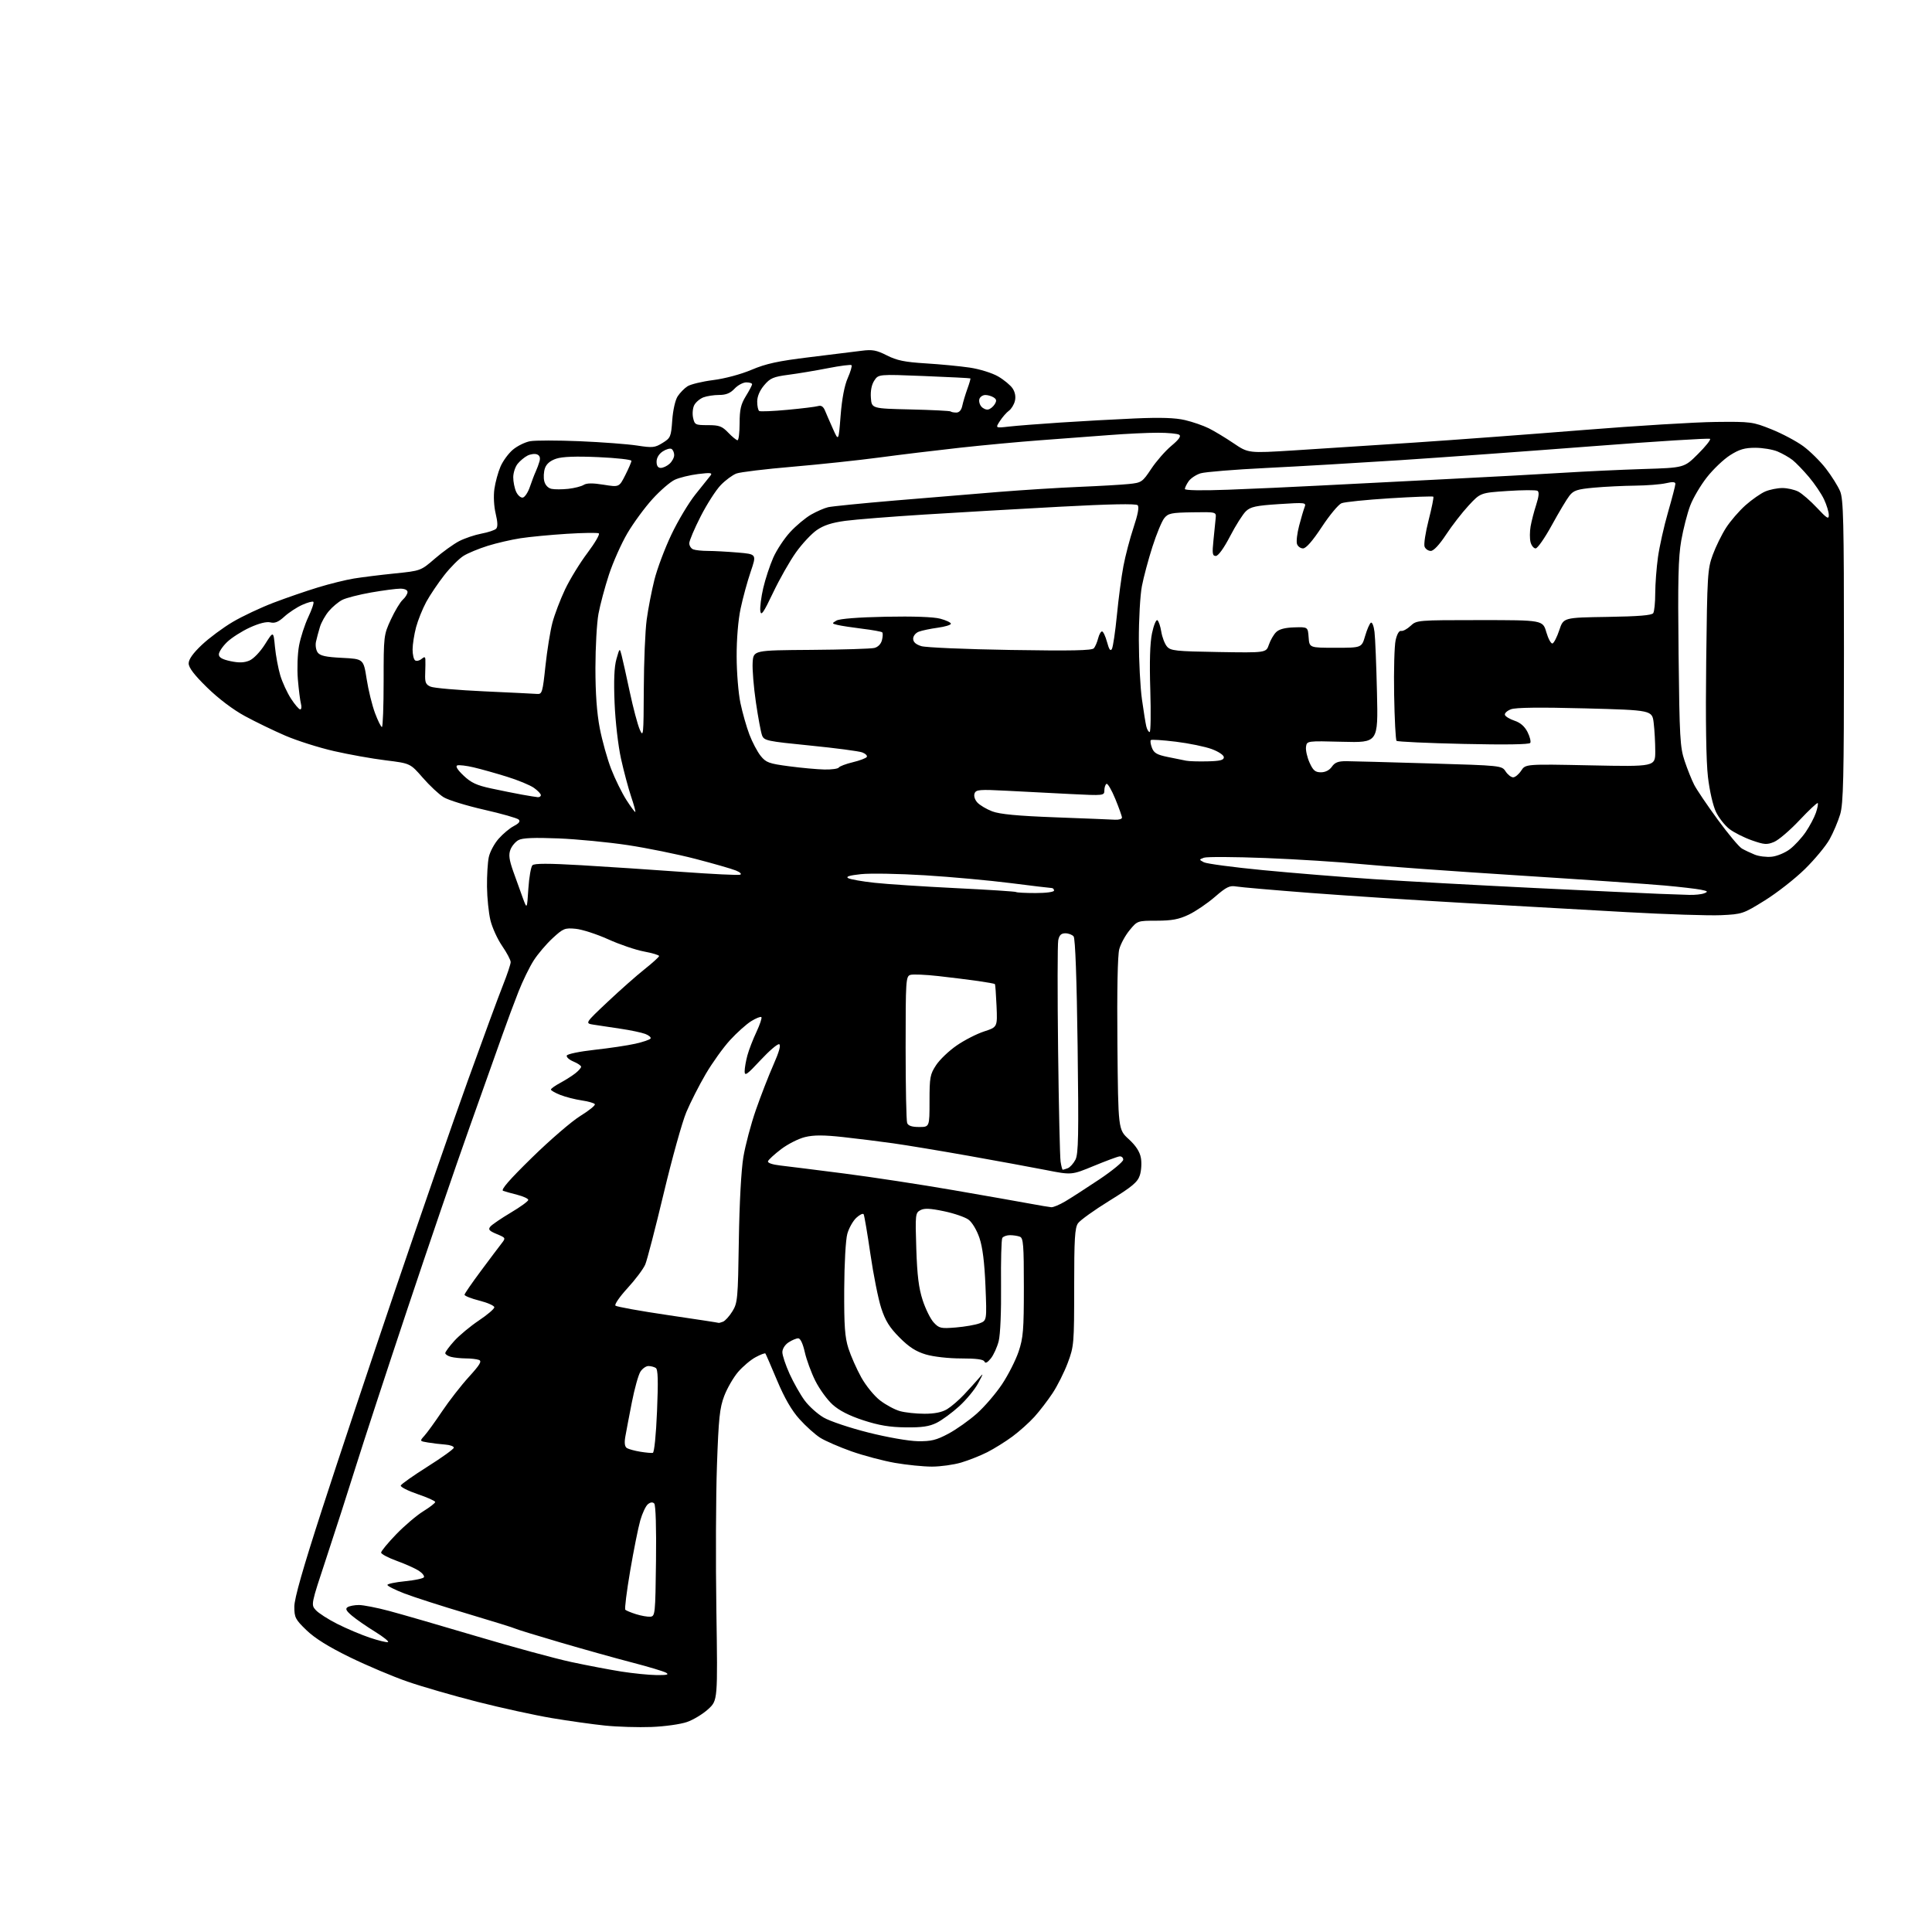 <?xml version="1.0" encoding="UTF-8" standalone="no"?>
<svg 
  version="1.1" 
  xmlns="http://www.w3.org/2000/svg" 
  xmlns:xlink="http://www.w3.org/1999/xlink" 
  xmlns:svg="http://www.w3.org/2000/svg"
  xmlns:rdf="http://www.w3.org/1999/02/22-rdf-syntax-ns#"
  xmlns:cc="http://creativecommons.org/ns#"
  xmlns:dc="http://purl.org/dc/elements/1.1/"
  viewBox="0 0 768 768"
  width="768"
  height="768"
>
<style>svg {background-color: white; }</style>"
<path stroke="none" fill="black" fill-rule="evenodd" d="M259.00,686.50C253.78,686.70 245.45,686.45 240.50,685.94C235.55,685.43 226.01,684.09 219.30,682.96C212.60,681.83 199.32,678.93 189.80,676.51C180.29,674.09 167.78,670.47 162.00,668.47C156.22,666.47 145.93,662.12 139.12,658.80C130.66,654.67 125.21,651.28 121.87,648.07C117.40,643.76 117.00,642.98 117.00,638.68C117.00,635.43 120.42,623.45 128.10,599.75C134.20,580.91 147.29,541.65 157.19,512.50C167.09,483.35 180.05,446.00 185.99,429.50C191.93,413.00 198.19,396.00 199.90,391.72C201.60,387.45 203.00,383.27 203.00,382.45C203.00,381.63 201.48,378.74 199.61,376.03C197.75,373.32 195.65,368.72 194.95,365.80C194.25,362.89 193.64,356.90 193.59,352.50C193.54,348.10 193.86,342.80 194.30,340.73C194.74,338.65 196.49,335.37 198.20,333.43C199.90,331.49 202.63,329.21 204.26,328.36C206.31,327.30 206.91,326.51 206.19,325.79C205.62,325.22 199.43,323.46 192.43,321.87C185.44,320.28 178.20,318.05 176.35,316.91C174.50,315.77 170.76,312.27 168.04,309.14C163.09,303.45 163.09,303.45 153.30,302.24C147.91,301.58 138.64,299.92 132.71,298.56C126.77,297.20 118.11,294.45 113.47,292.46C108.82,290.46 101.57,286.95 97.36,284.66C92.65,282.11 86.86,277.73 82.35,273.32C77.21,268.30 75.00,265.41 75.00,263.71C75.00,262.09 76.72,259.66 80.25,256.33C83.14,253.61 88.65,249.51 92.50,247.24C96.35,244.96 103.67,241.52 108.76,239.58C113.85,237.64 121.81,234.90 126.45,233.49C131.09,232.07 137.50,230.49 140.69,229.97C143.89,229.45 151.17,228.54 156.88,227.96C167.27,226.90 167.27,226.90 172.88,222.05C175.97,219.38 180.32,216.25 182.54,215.10C184.76,213.96 188.74,212.62 191.38,212.12C194.01,211.63 196.64,210.76 197.21,210.19C197.92,209.48 197.86,207.60 197.04,204.18C196.34,201.26 196.13,197.19 196.53,194.35C196.91,191.68 198.00,187.69 198.96,185.47C199.91,183.25 202.13,180.23 203.88,178.76C205.63,177.28 208.70,175.77 210.71,175.39C212.72,175.02 221.60,175.02 230.43,175.39C239.27,175.76 249.54,176.54 253.26,177.11C259.40,178.06 260.32,177.97 263.37,176.08C266.56,174.11 266.76,173.65 267.23,167.03C267.52,163.02 268.43,159.00 269.38,157.55C270.29,156.16 272.03,154.37 273.26,153.57C274.49,152.77 279.10,151.65 283.50,151.09C288.16,150.50 294.52,148.79 298.75,147.00C304.50,144.56 309.28,143.52 321.75,142.00C330.41,140.95 339.77,139.79 342.55,139.43C346.77,138.88 348.40,139.18 352.55,141.28C356.50,143.29 359.62,143.93 368.00,144.45C373.77,144.80 381.65,145.56 385.50,146.13C389.44,146.72 394.36,148.25 396.76,149.63C399.10,150.99 401.71,153.15 402.55,154.44C403.53,155.93 403.85,157.75 403.43,159.42C403.07,160.86 402.00,162.60 401.06,163.27C400.11,163.95 398.51,165.78 397.49,167.34C395.65,170.19 395.65,170.19 401.07,169.57C404.06,169.23 413.25,168.51 421.50,167.97C429.75,167.42 443.05,166.69 451.05,166.34C461.41,165.89 467.17,166.08 471.05,166.99C474.05,167.69 478.30,169.16 480.50,170.25C482.70,171.34 487.14,174.02 490.36,176.20C496.23,180.17 496.23,180.17 514.36,179.04C524.34,178.42 545.77,177.03 562.00,175.95C578.23,174.87 608.60,172.61 629.50,170.93C650.40,169.25 674.02,167.81 682.00,167.73C696.03,167.58 696.75,167.68 704.19,170.66C708.41,172.35 714.09,175.37 716.81,177.36C719.52,179.35 723.59,183.37 725.84,186.29C728.09,189.21 730.62,193.25 731.47,195.27C732.79,198.42 733.00,207.29 733.00,258.79C733.00,309.13 732.76,319.44 731.50,323.70C730.67,326.48 728.78,330.95 727.29,333.63C725.80,336.31 721.37,341.65 717.44,345.50C713.51,349.35 706.35,354.95 701.52,357.95C692.96,363.27 692.54,363.41 684.12,363.80C679.38,364.02 662.45,363.47 646.50,362.58C630.55,361.68 601.75,360.06 582.50,358.97C563.25,357.88 535.58,356.07 521.00,354.96C506.43,353.84 493.12,352.69 491.42,352.39C488.81,351.93 487.53,352.55 482.92,356.54C479.94,359.12 475.25,362.30 472.50,363.61C468.60,365.46 465.82,365.98 459.82,365.99C452.17,366.00 452.13,366.01 449.05,369.75C447.34,371.81 445.48,375.22 444.92,377.33C444.27,379.73 444.00,393.82 444.19,415.08C444.50,449.00 444.50,449.00 448.67,452.81C451.50,455.40 453.06,457.78 453.52,460.25C453.89,462.24 453.70,465.37 453.10,467.20C452.20,469.94 450.08,471.71 441.03,477.30C434.99,481.03 429.37,485.06 428.53,486.26C427.26,488.07 427.00,492.46 427.00,511.70C427.00,534.15 426.91,535.19 424.46,541.73C423.07,545.45 420.35,550.88 418.43,553.78C416.51,556.69 413.26,560.92 411.22,563.18C409.17,565.45 405.23,568.98 402.46,571.03C399.69,573.08 395.19,575.88 392.46,577.27C389.73,578.65 385.06,580.50 382.07,581.39C379.08,582.27 373.85,583.00 370.45,583.00C367.05,583.00 360.44,582.33 355.76,581.52C351.08,580.70 343.31,578.64 338.48,576.94C333.66,575.23 328.06,572.80 326.04,571.53C324.03,570.25 320.32,566.93 317.81,564.13C314.68,560.65 311.89,555.83 308.92,548.78C306.55,543.13 304.45,538.29 304.26,538.04C304.07,537.79 302.32,538.45 300.36,539.51C298.39,540.56 295.27,543.21 293.40,545.38C291.54,547.56 289.06,551.85 287.89,554.92C286.08,559.69 285.66,563.70 285.00,582.50C284.57,594.60 284.47,620.58 284.77,640.23C285.31,675.95 285.31,675.95 281.50,679.43C279.41,681.35 275.63,683.64 273.10,684.52C270.57,685.41 264.23,686.30 259.00,686.50zM261.00,665.87C265.11,665.92 266.07,665.69 264.79,664.94C263.85,664.39 257.77,662.56 251.29,660.88C244.80,659.20 231.88,655.58 222.56,652.85C213.24,650.12 205.26,647.66 204.83,647.40C204.41,647.13 195.83,644.47 185.78,641.47C175.72,638.48 164.46,634.86 160.75,633.43C157.04,632.00 154.00,630.47 154.00,630.04C154.00,629.61 157.14,628.95 160.98,628.57C164.81,628.19 168.20,627.48 168.51,626.99C168.81,626.49 167.91,625.33 166.49,624.40C165.08,623.48 161.13,621.71 157.71,620.47C154.30,619.23 151.50,617.75 151.50,617.17C151.50,616.59 154.20,613.32 157.50,609.90C160.80,606.49 165.64,602.37 168.25,600.76C170.86,599.15 173.00,597.49 173.00,597.07C173.00,596.65 169.85,595.24 165.99,593.93C162.14,592.62 159.13,591.08 159.31,590.52C159.50,589.96 164.29,586.58 169.96,583.00C175.64,579.42 180.33,576.05 180.39,575.50C180.45,574.95 178.93,574.38 177.00,574.24C175.07,574.10 171.99,573.73 170.14,573.42C166.78,572.87 166.78,572.87 168.75,570.68C169.83,569.48 172.99,565.12 175.75,561.00C178.52,556.88 183.30,550.73 186.38,547.35C190.76,542.54 191.64,541.08 190.41,540.60C189.54,540.27 187.19,539.99 185.17,539.99C183.15,539.98 180.49,539.70 179.25,539.37C178.01,539.04 177.00,538.37 177.00,537.89C177.00,537.40 178.62,535.21 180.60,533.02C182.59,530.82 186.98,527.18 190.35,524.92C193.73,522.66 196.50,520.30 196.50,519.67C196.50,519.03 193.81,517.84 190.53,517.01C187.25,516.18 184.61,515.12 184.66,514.66C184.71,514.20 187.62,509.97 191.13,505.26C194.63,500.55 198.31,495.65 199.31,494.38C201.10,492.09 201.09,492.07 197.43,490.54C194.43,489.28 193.97,488.74 194.93,487.58C195.58,486.80 199.24,484.31 203.05,482.04C206.87,479.77 210.00,477.50 210.00,476.99C210.00,476.49 208.09,475.59 205.75,474.99C203.41,474.39 200.82,473.67 200.00,473.38C198.96,473.01 202.45,468.99 211.50,460.14C218.65,453.14 227.30,445.69 230.73,443.58C234.16,441.47 236.73,439.38 236.46,438.93C236.18,438.48 233.83,437.81 231.23,437.43C228.63,437.05 224.81,436.07 222.75,435.26C220.69,434.45 219.00,433.48 219.00,433.12C219.00,432.75 220.66,431.56 222.68,430.48C224.70,429.39 227.40,427.68 228.68,426.68C229.96,425.68 231.00,424.49 231.00,424.05C231.00,423.61 229.63,422.68 227.96,421.98C226.29,421.29 225.09,420.23 225.30,419.61C225.50,418.99 230.39,417.98 236.32,417.32C242.19,416.68 249.48,415.59 252.54,414.90C255.59,414.22 258.32,413.29 258.61,412.83C258.89,412.37 257.94,411.55 256.49,411.00C255.04,410.45 250.63,409.52 246.68,408.94C242.73,408.35 237.93,407.63 236.00,407.33C232.50,406.78 232.50,406.78 241.50,398.30C246.45,393.63 253.09,387.76 256.25,385.26C259.41,382.75 262.00,380.40 262.00,380.03C262.00,379.66 259.31,378.85 256.02,378.24C252.73,377.63 246.31,375.45 241.77,373.39C237.22,371.34 231.41,369.46 228.85,369.21C224.52,368.80 223.90,369.05 219.66,372.96C217.16,375.27 213.77,379.26 212.13,381.83C210.49,384.40 207.78,389.95 206.12,394.17C204.45,398.38 201.52,406.26 199.61,411.67C197.70,417.07 191.80,433.65 186.52,448.50C181.23,463.35 170.15,495.75 161.90,520.50C153.65,545.25 144.44,573.38 141.43,583.00C138.42,592.62 133.18,608.91 129.77,619.19C123.59,637.86 123.58,637.88 125.54,640.05C126.62,641.24 130.47,643.72 134.11,645.55C137.75,647.39 143.53,649.83 146.97,650.99C150.41,652.15 153.67,652.94 154.22,652.76C154.77,652.58 152.48,650.73 149.13,648.66C145.77,646.59 141.64,643.73 139.94,642.30C137.61,640.34 137.18,639.50 138.18,638.87C138.91,638.41 140.91,638.02 142.64,638.02C144.37,638.01 149.77,639.06 154.64,640.36C159.51,641.66 175.20,646.20 189.50,650.45C203.80,654.71 220.68,659.30 227.00,660.66C233.32,662.02 242.32,663.73 247.00,664.47C251.68,665.20 257.98,665.84 261.00,665.87zM258.50,642.66C260.43,642.51 260.51,641.68 260.77,620.57C260.93,607.24 260.66,598.26 260.06,597.66C259.43,597.03 258.54,597.13 257.53,597.97C256.68,598.68 255.32,601.57 254.52,604.38C253.71,607.20 251.91,616.21 250.51,624.40C249.11,632.60 248.24,639.57 248.57,639.90C248.89,640.23 250.81,641.02 252.83,641.66C254.85,642.30 257.40,642.75 258.50,642.66zM259.50,577.54C260.08,577.42 260.78,570.52 261.18,560.94C261.69,548.77 261.56,544.34 260.68,543.78C260.03,543.37 258.72,543.02 257.77,543.02C256.82,543.01 255.39,544.01 254.58,545.25C253.78,546.49 252.24,552.00 251.16,557.50C250.08,563.00 248.91,569.15 248.56,571.17C248.14,573.66 248.35,575.10 249.22,575.64C249.92,576.07 252.30,576.72 254.50,577.08C256.70,577.44 258.95,577.65 259.50,577.54zM364.86,572.90C370.16,572.98 372.19,572.48 377.00,569.92C380.18,568.22 385.28,564.61 388.33,561.89C391.39,559.17 395.89,553.92 398.35,550.22C400.81,546.52 403.76,540.70 404.91,537.28C406.75,531.82 407.00,528.70 407.00,511.64C407.00,494.85 406.79,492.13 405.42,491.61C404.55,491.27 402.77,491.00 401.48,491.00C400.18,491.00 398.81,491.50 398.43,492.11C398.06,492.71 397.83,501.19 397.93,510.94C398.04,521.28 397.65,530.51 397.00,533.09C396.39,535.51 394.98,538.62 393.87,540.00C392.52,541.67 391.68,542.09 391.34,541.25C390.99,540.38 388.15,540.00 382.10,540.00C377.04,540.00 371.12,539.33 368.03,538.42C364.08,537.24 361.37,535.50 357.56,531.67C353.59,527.68 351.94,525.02 350.30,520.00C349.13,516.42 347.20,506.75 346.00,498.51C344.80,490.27 343.59,483.14 343.31,482.68C343.02,482.23 341.71,482.87 340.38,484.11C339.06,485.35 337.46,488.20 336.83,490.43C336.17,492.75 335.64,502.23 335.59,512.50C335.52,527.10 335.84,531.54 337.26,536.00C338.23,539.02 340.52,544.20 342.35,547.50C344.22,550.87 347.52,554.91 349.86,556.71C352.17,558.48 355.73,560.39 357.78,560.95C359.82,561.52 364.20,561.99 367.50,561.99C371.57,561.99 374.47,561.40 376.52,560.15C378.18,559.14 381.18,556.55 383.19,554.41C385.21,552.26 387.82,549.38 389.00,548.00C391.05,545.62 391.04,545.71 388.82,549.87C387.55,552.28 384.18,556.37 381.34,558.97C378.50,561.56 374.45,564.54 372.34,565.59C369.40,567.05 366.50,567.48 360.00,567.40C353.67,567.33 349.38,566.61 343.18,564.59C337.56,562.75 333.60,560.73 330.97,558.35C328.82,556.42 325.74,552.16 324.10,548.89C322.47,545.62 320.58,540.48 319.91,537.47C319.15,534.09 318.16,532.00 317.31,532.00C316.55,532.00 314.82,532.73 313.46,533.62C312.03,534.55 311.00,536.19 311.00,537.52C311.00,538.78 312.30,542.67 313.88,546.16C315.47,549.65 318.15,554.38 319.84,556.68C321.53,558.98 324.93,562.05 327.40,563.49C329.86,564.94 337.87,567.62 345.19,569.46C352.69,571.35 361.28,572.85 364.86,572.90zM380.00,527.69C383.57,527.39 387.80,526.65 389.40,526.04C392.29,524.94 392.29,524.94 391.74,511.22C391.35,501.79 390.60,495.80 389.34,492.08C388.29,488.98 386.43,485.88 385.00,484.83C383.62,483.82 379.22,482.31 375.22,481.48C369.72,480.33 367.43,480.23 365.86,481.07C363.87,482.14 363.80,482.79 364.24,496.34C364.59,507.02 365.21,512.06 366.78,516.86C367.92,520.36 369.90,524.35 371.18,525.72C373.32,528.03 374.01,528.18 380.00,527.69zM285.67,525.86C285.76,525.94 286.54,525.73 287.40,525.40C288.26,525.07 289.94,523.21 291.14,521.27C293.20,517.94 293.35,516.33 293.70,493.12C293.93,478.25 294.64,465.11 295.50,459.94C296.29,455.24 298.52,446.81 300.47,441.23C302.41,435.64 305.55,427.57 307.44,423.29C309.72,418.14 310.49,415.36 309.73,415.10C309.09,414.87 305.75,417.74 302.29,421.46C296.93,427.23 296.00,427.88 296.01,425.86C296.01,424.56 296.51,421.70 297.11,419.50C297.71,417.30 299.33,413.11 300.71,410.19C302.08,407.26 302.96,404.62 302.66,404.32C302.35,404.02 300.53,404.74 298.61,405.93C296.69,407.12 292.90,410.52 290.19,413.48C287.48,416.44 283.14,422.50 280.53,426.95C277.93,431.39 274.46,438.21 272.83,442.09C271.19,445.98 267.15,460.47 263.85,474.30C260.55,488.13 257.24,500.88 256.51,502.63C255.77,504.39 252.61,508.61 249.49,512.01C246.36,515.42 244.18,518.57 244.65,519.01C245.12,519.46 254.50,521.15 265.50,522.77C276.50,524.39 285.58,525.78 285.67,525.86zM417.91,479.89C418.69,479.95 421.16,478.92 423.41,477.59C425.66,476.27 431.77,472.32 437.00,468.83C442.23,465.33 446.50,461.80 446.50,460.99C446.50,460.17 445.82,459.58 445.00,459.69C444.18,459.79 439.56,461.51 434.74,463.50C425.97,467.12 425.97,467.12 415.74,465.10C410.11,464.00 396.27,461.45 385.00,459.45C373.73,457.45 360.23,455.21 355.00,454.48C349.77,453.74 340.82,452.63 335.11,452.00C327.43,451.16 323.50,451.16 320.06,451.99C317.49,452.60 313.20,454.77 310.52,456.80C307.84,458.84 305.49,461.00 305.29,461.61C305.07,462.28 307.02,462.95 310.21,463.31C313.12,463.64 324.50,465.07 335.50,466.48C346.50,467.89 366.07,470.87 379.00,473.11C391.93,475.35 405.65,477.76 409.50,478.48C413.35,479.20 417.14,479.83 417.91,479.89zM422.46,465.00C422.67,465.00 423.56,464.72 424.46,464.38C425.35,464.04 426.71,462.52 427.50,461.01C428.69,458.71 428.83,451.34 428.37,415.88C428.02,389.11 427.44,373.04 426.78,372.25C426.22,371.56 424.74,371.00 423.49,371.00C421.83,371.00 421.09,371.73 420.67,373.75C420.36,375.26 420.34,394.95 420.61,417.50C420.88,440.05 421.33,459.96 421.60,461.75C421.87,463.54 422.26,465.00 422.46,465.00zM365.36,448.00C369.50,448.00 369.50,448.00 369.50,437.68C369.50,428.22 369.72,427.04 372.13,423.39C373.57,421.20 377.25,417.69 380.31,415.59C383.36,413.48 388.25,410.98 391.18,410.02C396.50,408.28 396.50,408.28 396.14,399.89C395.94,395.28 395.65,391.36 395.50,391.19C395.34,391.02 392.33,390.47 388.81,389.97C385.28,389.47 378.20,388.59 373.07,388.01C367.93,387.43 362.89,387.22 361.87,387.54C360.10,388.10 360.00,389.69 360.00,416.49C360.00,432.08 360.27,445.55 360.61,446.42C361.03,447.51 362.50,448.00 365.36,448.00zM210.03,353.26C210.33,348.73 211.06,344.54 211.65,343.95C212.42,343.18 217.98,343.18 231.11,343.94C241.23,344.53 259.27,345.73 271.22,346.60C283.16,347.47 293.51,347.97 294.22,347.71C294.95,347.44 294.21,346.72 292.50,346.03C290.85,345.36 283.65,343.29 276.50,341.43C269.35,339.57 257.20,337.10 249.50,335.94C241.80,334.78 229.39,333.58 221.93,333.28C212.38,332.90 207.71,333.09 206.14,333.93C204.91,334.58 203.45,336.31 202.90,337.76C202.13,339.79 202.39,341.76 204.04,346.44C205.21,349.78 206.92,354.52 207.84,357.00C209.50,361.50 209.50,361.50 210.03,353.26zM671.50,355.73C673.70,355.80 676.38,355.52 677.45,355.10C679.11,354.45 678.90,354.23 676.10,353.67C674.28,353.31 667.78,352.55 661.65,352.00C655.52,351.44 629.35,349.64 603.50,347.99C577.65,346.35 549.52,344.32 541.00,343.48C532.48,342.64 515.40,341.56 503.06,341.08C490.72,340.60 479.71,340.54 478.60,340.95C476.59,341.69 476.59,341.71 478.54,342.76C479.63,343.34 490.19,344.75 502.01,345.89C513.83,347.03 533.62,348.64 546.00,349.47C558.38,350.30 587.17,351.88 610.00,352.99C632.83,354.10 655.10,355.14 659.50,355.31C663.90,355.47 669.30,355.66 671.50,355.73zM411.67,355.00C415.89,355.00 419.00,354.58 419.00,354.00C419.00,353.45 418.57,353.00 418.04,353.00C417.51,353.00 410.20,352.12 401.79,351.05C393.38,349.98 378.04,348.58 367.70,347.94C357.36,347.30 345.91,347.10 342.25,347.49C337.66,347.98 336.09,348.47 337.17,349.08C338.03,349.56 342.73,350.39 347.62,350.92C352.50,351.46 367.07,352.41 380.00,353.05C392.93,353.68 403.69,354.38 403.92,354.60C404.15,354.82 407.63,355.00 411.67,355.00zM704.29,340.56C706.37,340.35 709.62,339.00 711.51,337.56C713.40,336.12 716.24,333.04 717.81,330.72C719.39,328.40 721.21,324.96 721.85,323.09C722.49,321.21 722.81,319.48 722.58,319.24C722.34,319.00 719.07,322.07 715.32,326.05C711.57,330.04 707.04,333.91 705.26,334.66C702.39,335.86 701.36,335.79 696.40,334.05C693.32,332.97 689.31,330.95 687.50,329.57C685.69,328.18 683.27,325.13 682.14,322.78C680.95,320.32 679.59,314.42 678.94,308.88C678.21,302.68 677.96,286.36 678.24,262.88C678.64,228.60 678.79,226.16 680.84,220.58C682.03,217.33 684.41,212.48 686.12,209.82C687.83,207.15 691.31,203.12 693.86,200.85C696.41,198.59 699.95,196.12 701.72,195.37C703.49,194.62 706.55,194.00 708.52,194.00C710.49,194.00 713.33,194.64 714.83,195.41C716.33,196.19 719.69,199.10 722.28,201.87C726.27,206.14 727.00,206.57 726.98,204.71C726.97,203.49 726.11,200.70 725.08,198.50C724.05,196.30 721.36,192.32 719.11,189.65C716.86,186.98 713.91,183.93 712.57,182.87C711.22,181.81 708.53,180.28 706.59,179.47C704.65,178.66 700.66,178.00 697.73,178.00C693.54,178.00 691.39,178.63 687.76,180.94C685.21,182.55 681.07,186.49 678.55,189.69C676.03,192.88 673.03,197.97 671.88,201.00C670.73,204.03 669.13,210.27 668.32,214.88C667.15,221.55 666.93,230.70 667.26,259.88C667.63,293.23 667.84,297.04 669.67,302.50C670.77,305.80 672.49,310.07 673.48,312.00C674.47,313.93 678.67,320.14 682.82,325.81C686.97,331.49 691.30,336.66 692.43,337.31C693.57,337.97 695.85,339.05 697.50,339.72C699.15,340.40 702.20,340.78 704.29,340.56zM443.25,325.85C444.76,325.93 446.00,325.56 446.00,325.02C446.00,324.48 444.80,321.12 443.34,317.56C441.88,314.00 440.30,311.31 439.84,311.60C439.38,311.88 439.00,313.06 439.00,314.21C439.00,316.27 438.74,316.30 425.75,315.65C418.46,315.28 407.00,314.70 400.28,314.34C389.36,313.77 387.98,313.88 387.41,315.39C387.03,316.37 387.48,317.88 388.50,319.00C389.46,320.06 392.12,321.64 394.40,322.52C397.41,323.66 404.39,324.33 419.53,324.90C431.06,325.33 441.74,325.76 443.25,325.85zM252.55,322.78C252.72,322.62 251.96,319.83 250.86,316.59C249.77,313.34 247.97,306.60 246.86,301.60C245.73,296.49 244.61,286.79 244.31,279.50C243.94,270.50 244.16,265.12 245.04,262.00C246.32,257.50 246.32,257.50 247.10,260.50C247.53,262.15 248.99,268.68 250.33,275.00C251.68,281.32 253.46,288.07 254.31,290.00C255.75,293.30 255.84,292.39 255.92,273.82C255.96,263.00 256.48,250.62 257.07,246.32C257.65,242.02 259.03,234.90 260.13,230.50C261.23,226.10 264.27,218.00 266.89,212.50C269.50,207.00 273.82,199.80 276.47,196.50C279.13,193.20 281.79,189.87 282.39,189.10C283.32,187.93 282.55,187.82 277.49,188.44C274.20,188.85 270.02,189.87 268.22,190.72C266.41,191.57 262.43,195.01 259.37,198.38C256.30,201.75 251.83,207.85 249.41,211.95C247.00,216.05 243.69,223.48 242.06,228.45C240.43,233.43 238.56,240.43 237.90,244.00C237.24,247.57 236.70,257.25 236.69,265.50C236.69,275.65 237.25,283.41 238.42,289.50C239.38,294.45 241.42,301.76 242.97,305.74C244.51,309.72 247.24,315.25 249.02,318.03C250.80,320.80 252.39,322.94 252.55,322.78zM213.75,316.89C214.44,316.95 215.00,316.58 215.00,316.07C215.00,315.56 213.76,314.26 212.25,313.19C210.74,312.11 205.90,310.11 201.50,308.75C197.10,307.38 191.15,305.71 188.28,305.04C185.41,304.36 182.48,304.02 181.78,304.26C180.96,304.55 181.84,306.00 184.25,308.29C187.24,311.14 189.46,312.18 195.25,313.42C199.24,314.28 204.75,315.38 207.50,315.88C210.25,316.37 213.06,316.83 213.75,316.89zM601.50,309.00C602.30,309.00 603.73,307.81 604.69,306.36C606.42,303.71 606.42,303.71 632.21,304.24C658.00,304.77 658.00,304.77 657.99,298.63C657.99,295.26 657.71,290.20 657.37,287.40C656.76,282.30 656.76,282.30 630.09,281.59C612.05,281.12 602.51,281.23 600.63,281.95C599.09,282.53 598.01,283.54 598.23,284.19C598.44,284.83 600.17,285.87 602.06,286.50C604.35,287.25 606.07,288.75 607.21,290.98C608.14,292.83 608.64,294.78 608.30,295.32C607.91,295.95 598.35,296.09 581.75,295.72C567.48,295.40 555.51,294.85 555.15,294.49C554.79,294.13 554.36,285.89 554.19,276.17C554.02,266.45 554.29,256.70 554.78,254.50C555.33,252.05 556.18,250.61 556.97,250.80C557.69,250.96 559.37,250.06 560.72,248.80C563.13,246.53 563.46,246.50 588.22,246.50C613.29,246.50 613.29,246.50 614.69,251.32C615.47,253.97 616.57,255.98 617.15,255.78C617.73,255.59 618.95,253.20 619.85,250.47C621.50,245.50 621.50,245.50 638.96,245.23C651.39,245.03 656.64,244.60 657.19,243.73C657.62,243.05 657.98,239.50 657.98,235.82C657.99,232.15 658.48,225.69 659.07,221.46C659.66,217.24 661.45,209.22 663.06,203.64C664.67,198.06 665.99,192.98 665.99,192.36C666.00,191.54 664.91,191.46 662.25,192.08C660.19,192.56 654.67,193.00 650.00,193.05C645.33,193.10 637.98,193.46 633.67,193.85C627.00,194.46 625.55,194.93 623.89,197.03C622.82,198.39 619.67,203.66 616.88,208.75C614.10,213.84 611.20,218.00 610.43,218.00C609.67,218.00 608.76,216.87 608.41,215.49C608.06,214.11 608.08,211.30 608.44,209.24C608.80,207.18 609.80,203.31 610.67,200.63C611.74,197.30 611.90,195.56 611.18,195.11C610.59,194.75 605.25,194.78 599.31,195.17C588.50,195.89 588.50,195.89 583.80,200.96C581.22,203.74 577.19,208.94 574.84,212.51C572.18,216.55 569.89,219.00 568.76,219.00C567.76,219.00 566.64,218.24 566.29,217.30C565.93,216.37 566.66,211.61 567.91,206.72C569.16,201.84 570.00,197.66 569.77,197.44C569.55,197.21 561.74,197.50 552.43,198.08C543.12,198.67 534.50,199.54 533.28,200.04C532.06,200.53 528.53,204.77 525.44,209.47C521.76,215.05 519.18,218.00 517.98,218.00C516.96,218.00 515.88,217.20 515.57,216.21C515.25,215.23 515.64,211.97 516.43,208.96C517.21,205.96 518.19,202.64 518.60,201.59C519.31,199.76 518.90,199.71 508.43,200.39C499.35,200.98 497.16,201.44 495.31,203.18C494.08,204.33 491.24,208.81 488.99,213.14C486.50,217.93 484.28,221.00 483.31,221.00C481.96,221.00 481.82,220.06 482.37,214.75C482.72,211.31 483.12,207.38 483.25,206.00C483.50,203.50 483.50,203.50 474.04,203.65C465.62,203.78 464.39,204.03 462.81,205.98C461.84,207.19 459.72,212.30 458.11,217.34C456.49,222.38 454.61,229.43 453.92,233.00C453.23,236.57 452.69,246.25 452.71,254.50C452.73,262.75 453.28,273.32 453.94,278.00C454.59,282.68 455.37,287.51 455.67,288.75C455.97,289.99 456.57,291.00 457.00,291.00C457.43,291.00 457.54,283.46 457.26,274.25C456.91,263.10 457.14,255.57 457.94,251.74C458.61,248.57 459.56,246.23 460.07,246.54C460.58,246.86 461.28,248.92 461.63,251.12C461.99,253.32 463.00,255.96 463.89,257.00C465.34,258.70 467.36,258.91 484.40,259.19C503.30,259.50 503.30,259.50 504.40,256.28C505.00,254.51 506.29,252.27 507.26,251.31C508.45,250.12 510.78,249.50 514.46,249.39C519.90,249.22 519.90,249.22 520.20,253.36C520.50,257.50 520.50,257.50 530.90,257.50C541.29,257.50 541.29,257.50 542.66,252.80C543.42,250.21 544.45,247.84 544.95,247.53C545.46,247.22 546.11,248.88 546.39,251.23C546.68,253.58 547.12,264.44 547.37,275.37C547.83,295.24 547.83,295.24 533.67,294.87C519.50,294.50 519.50,294.50 519.16,296.89C518.98,298.21 519.61,301.02 520.56,303.14C521.98,306.28 522.82,307.00 525.10,307.00C526.85,307.00 528.47,306.17 529.44,304.78C530.65,303.06 531.97,302.56 535.25,302.58C537.59,302.60 552.43,303.00 568.24,303.47C596.84,304.31 596.98,304.33 598.51,306.66C599.36,307.95 600.70,309.00 601.50,309.00zM327.69,305.89C330.55,305.95 333.13,305.60 333.44,305.10C333.74,304.61 336.25,303.66 339.00,303.00C341.75,302.34 344.26,301.39 344.56,300.90C344.87,300.40 344.05,299.59 342.75,299.09C341.44,298.60 332.14,297.37 322.08,296.37C304.88,294.66 303.73,294.42 302.93,292.32C302.46,291.09 301.36,285.17 300.48,279.17C299.60,273.17 299.02,266.06 299.19,263.38C299.50,258.50 299.50,258.50 322.33,258.34C334.89,258.25 346.24,257.90 347.57,257.57C349.04,257.20 350.22,255.99 350.60,254.44C350.95,253.05 351.00,251.67 350.70,251.37C350.41,251.08 346.87,250.43 342.83,249.94C338.80,249.44 334.38,248.77 333.01,248.44C330.62,247.87 330.60,247.80 332.51,246.68C333.75,245.96 341.13,245.38 352.05,245.16C363.09,244.94 371.15,245.23 373.80,245.95C376.11,246.57 378.00,247.47 378.00,247.94C378.00,248.42 375.64,249.14 372.75,249.53C369.86,249.93 366.49,250.63 365.25,251.10C363.98,251.58 363.00,252.80 363.00,253.90C363.00,255.22 364.04,256.17 366.25,256.85C368.04,257.40 383.98,258.08 401.67,258.37C426.01,258.76 434.09,258.60 434.84,257.69C435.39,257.03 436.15,255.25 436.53,253.74C436.91,252.23 437.60,251.00 438.07,251.00C438.54,251.00 439.43,252.89 440.06,255.21C440.87,258.22 441.42,259.00 442.00,257.96C442.45,257.16 443.34,251.10 443.99,244.50C444.63,237.90 445.79,229.13 446.58,225.01C447.36,220.89 449.17,213.99 450.61,209.67C452.35,204.46 452.89,201.49 452.23,200.83C451.56,200.16 441.21,200.37 421.36,201.43C404.94,202.31 380.70,203.71 367.50,204.54C354.30,205.37 340.14,206.49 336.02,207.04C330.68,207.76 327.44,208.81 324.68,210.72C322.56,212.19 318.83,216.18 316.41,219.58C313.98,222.98 309.88,230.20 307.30,235.63C303.48,243.65 302.53,245.01 302.24,242.89C302.05,241.45 302.57,237.34 303.40,233.76C304.23,230.19 306.02,224.76 307.37,221.70C308.72,218.64 311.75,214.05 314.11,211.50C316.46,208.95 320.21,205.82 322.44,204.55C324.67,203.28 327.71,201.96 329.19,201.62C330.66,201.27 342.59,200.08 355.69,198.97C368.78,197.86 387.38,196.32 397.00,195.55C406.62,194.78 421.02,193.87 429.00,193.54C436.98,193.21 445.86,192.70 448.74,192.40C453.79,191.88 454.12,191.65 457.64,186.36C459.65,183.33 463.24,179.23 465.63,177.23C468.66,174.70 469.60,173.36 468.74,172.82C468.06,172.38 464.26,172.02 460.30,172.02C456.35,172.01 447.57,172.43 440.80,172.96C434.04,173.48 421.75,174.41 413.50,175.01C405.25,175.62 390.85,176.96 381.50,177.99C372.15,179.02 357.75,180.76 349.50,181.87C341.25,182.97 325.73,184.62 315.00,185.54C304.27,186.45 294.26,187.66 292.74,188.23C291.23,188.79 288.43,190.85 286.53,192.81C284.63,194.76 281.03,200.36 278.54,205.24C276.04,210.13 274.00,214.95 274.00,215.95C274.00,216.96 274.71,218.06 275.58,218.39C276.45,218.73 279.08,219.00 281.43,219.00C283.78,219.00 289.09,219.29 293.24,219.64C300.79,220.28 300.79,220.28 298.40,227.28C297.09,231.13 295.29,237.71 294.41,241.89C293.43,246.47 292.80,254.08 292.83,261.00C292.84,267.32 293.52,275.65 294.34,279.50C295.15,283.35 296.75,288.98 297.90,292.00C299.05,295.02 301.06,298.83 302.37,300.47C304.51,303.13 305.67,303.55 313.63,304.60C318.51,305.25 324.84,305.83 327.69,305.89zM480.00,302.65C484.98,302.54 486.50,302.16 486.50,301.03C486.50,300.19 484.45,298.80 481.71,297.78C479.07,296.80 472.66,295.48 467.45,294.84C462.25,294.20 457.75,293.91 457.47,294.20C457.18,294.49 457.38,295.87 457.92,297.28C458.70,299.33 459.92,300.04 464.19,300.91C467.11,301.50 470.40,302.17 471.50,302.39C472.60,302.62 476.43,302.74 480.00,302.65zM151.82,289.00C152.19,289.00 152.50,280.79 152.50,270.75C152.50,252.78 152.54,252.41 155.36,246.30C156.94,242.89 159.07,239.34 160.11,238.40C161.15,237.46 162.00,236.08 162.00,235.35C162.00,234.53 160.87,234.00 159.13,234.00C157.55,234.00 152.34,234.68 147.54,235.52C142.74,236.36 137.56,237.69 136.03,238.48C134.49,239.28 132.10,241.28 130.71,242.94C129.31,244.59 127.72,247.42 127.18,249.22C126.63,251.03 125.92,253.66 125.61,255.09C125.30,256.51 125.60,258.44 126.29,259.38C127.25,260.69 129.52,261.19 136.02,261.51C144.50,261.94 144.50,261.94 145.75,269.92C146.43,274.31 147.93,280.40 149.07,283.45C150.21,286.50 151.45,289.00 151.82,289.00zM119.34,282.00C119.83,282.00 119.96,280.99 119.63,279.75C119.30,278.51 118.75,274.12 118.40,270.00C118.06,265.81 118.27,259.91 118.88,256.62C119.49,253.38 121.14,248.28 122.56,245.27C123.98,242.27 124.89,239.56 124.58,239.25C124.27,238.94 122.27,239.48 120.12,240.45C117.98,241.41 114.79,243.51 113.05,245.10C110.70,247.25 109.25,247.85 107.48,247.41C105.97,247.03 102.99,247.77 99.30,249.46C96.11,250.92 92.04,253.52 90.25,255.25C88.46,256.98 87.00,259.17 87.00,260.12C87.00,261.35 88.30,262.11 91.62,262.82C94.96,263.53 97.03,263.47 99.13,262.59C100.80,261.88 103.43,259.14 105.36,256.08C108.69,250.79 108.69,250.79 109.30,257.15C109.64,260.64 110.60,265.75 111.42,268.50C112.25,271.25 114.17,275.41 115.69,277.75C117.21,280.09 118.85,282.00 119.34,282.00zM213.57,275.85C215.48,275.99 215.72,275.15 216.82,264.75C217.48,258.56 218.73,250.82 219.59,247.54C220.46,244.26 222.73,238.31 224.62,234.31C226.52,230.30 230.52,223.78 233.51,219.81C236.50,215.83 238.54,212.33 238.04,212.02C237.53,211.71 231.81,211.79 225.31,212.20C218.82,212.61 210.53,213.40 206.90,213.96C203.27,214.52 197.42,215.87 193.90,216.97C190.38,218.07 186.06,219.85 184.30,220.94C182.54,222.02 179.08,225.48 176.62,228.62C174.16,231.76 170.93,236.55 169.45,239.26C167.98,241.98 166.15,246.52 165.39,249.35C164.64,252.18 164.02,256.16 164.01,258.19C164.01,260.22 164.47,262.17 165.04,262.53C165.62,262.88 166.74,262.63 167.54,261.96C168.70,261.01 169.02,261.04 169.09,262.13C169.14,262.88 169.11,265.41 169.02,267.74C168.88,271.30 169.22,272.13 171.18,272.96C172.45,273.51 182.05,274.34 192.50,274.82C202.95,275.30 212.43,275.76 213.57,275.85zM207.83,197.79C208.64,197.63 209.91,195.70 210.65,193.50C211.40,191.30 212.42,188.60 212.94,187.50C213.45,186.40 214.14,184.54 214.47,183.37C214.86,181.94 214.53,181.03 213.46,180.62C212.58,180.28 210.88,180.51 209.68,181.12C208.48,181.73 206.72,183.19 205.77,184.37C204.82,185.54 204.03,187.94 204.02,189.70C204.01,191.46 204.53,194.07 205.18,195.49C205.83,196.91 207.02,197.95 207.83,197.79zM225.90,194.32C228.32,194.05 231.07,193.35 232.02,192.76C233.22,192.01 235.61,191.98 239.93,192.68C246.13,193.68 246.13,193.68 248.56,188.87C249.90,186.23 251.00,183.67 251.00,183.18C251.00,182.70 245.09,182.04 237.87,181.72C228.97,181.32 223.59,181.52 221.15,182.32C218.75,183.11 217.24,184.37 216.63,186.11C216.13,187.54 216.00,189.88 216.36,191.29C216.75,192.86 217.88,194.04 219.25,194.33C220.49,194.59 223.48,194.58 225.90,194.32zM488.25,194.67C497.74,194.32 514.05,193.58 524.50,193.03C534.95,192.48 557.45,191.34 574.50,190.48C591.55,189.63 612.63,188.48 621.35,187.94C630.07,187.39 644.47,186.72 653.35,186.44C669.50,185.94 669.50,185.94 674.95,180.50C677.95,177.52 680.13,174.79 679.78,174.45C679.44,174.11 658.31,175.43 632.83,177.40C607.35,179.36 573.00,181.85 556.50,182.93C540.00,184.00 516.15,185.40 503.50,186.02C490.85,186.64 479.04,187.60 477.25,188.15C475.47,188.70 473.33,190.12 472.50,191.30C471.68,192.48 471.00,193.87 471.00,194.38C471.00,194.95 477.76,195.06 488.25,194.67zM262.67,186.00C263.59,186.00 265.17,185.26 266.17,184.35C267.18,183.43 268.00,181.89 268.00,180.90C268.00,179.92 267.53,178.83 266.96,178.47C266.38,178.12 264.81,178.55 263.46,179.44C261.94,180.43 261.00,182.00 261.00,183.52C261.00,185.17 261.56,186.00 262.67,186.00zM293.19,175.00C293.63,175.00 294.00,171.96 294.01,168.25C294.01,162.83 294.50,160.71 296.47,157.50C297.83,155.30 298.95,153.16 298.97,152.75C298.99,152.34 297.95,152.00 296.67,152.00C295.40,152.00 293.29,153.12 292.00,154.50C290.30,156.31 288.61,157.00 285.89,157.00C283.82,157.00 281.00,157.43 279.63,157.95C278.25,158.48 276.61,159.85 275.99,161.01C275.37,162.17 275.16,164.44 275.51,166.06C276.13,168.86 276.41,169.00 281.39,169.00C285.90,169.00 287.02,169.41 289.50,172.00C291.08,173.65 292.74,175.00 293.19,175.00zM334.16,165.17C334.69,158.50 335.69,153.22 337.00,150.27C338.11,147.75 338.78,145.45 338.49,145.16C338.20,144.87 334.03,145.40 329.23,146.34C324.43,147.28 317.35,148.47 313.50,148.97C307.37,149.78 306.16,150.30 303.75,153.16C301.99,155.25 301.00,157.59 301.00,159.65C301.00,161.43 301.36,163.11 301.81,163.38C302.25,163.66 307.32,163.45 313.06,162.91C318.80,162.38 324.28,161.70 325.24,161.41C326.42,161.04 327.29,161.62 327.94,163.19C328.46,164.46 329.89,167.75 331.12,170.50C333.35,175.50 333.35,175.50 334.16,165.17zM380.15,164.00C381.32,164.00 382.17,163.03 382.54,161.25C382.86,159.74 383.77,156.73 384.55,154.57C385.34,152.41 385.87,150.55 385.74,150.42C385.61,150.30 377.33,149.88 367.35,149.48C349.21,148.75 349.21,148.75 347.54,151.29C346.47,152.93 345.99,155.36 346.19,158.12C346.50,162.40 346.50,162.40 361.98,162.76C370.49,162.96 377.66,163.32 377.90,163.56C378.14,163.80 379.15,164.00 380.15,164.00zM392.80,162.79C393.62,162.63 394.78,161.70 395.39,160.72C396.25,159.35 396.16,158.73 395.00,157.99C394.18,157.46 392.70,157.02 391.72,157.02C390.74,157.01 389.68,157.68 389.36,158.51C389.04,159.34 389.35,160.71 390.05,161.56C390.74,162.40 391.98,162.95 392.80,162.79z" />

</svg>